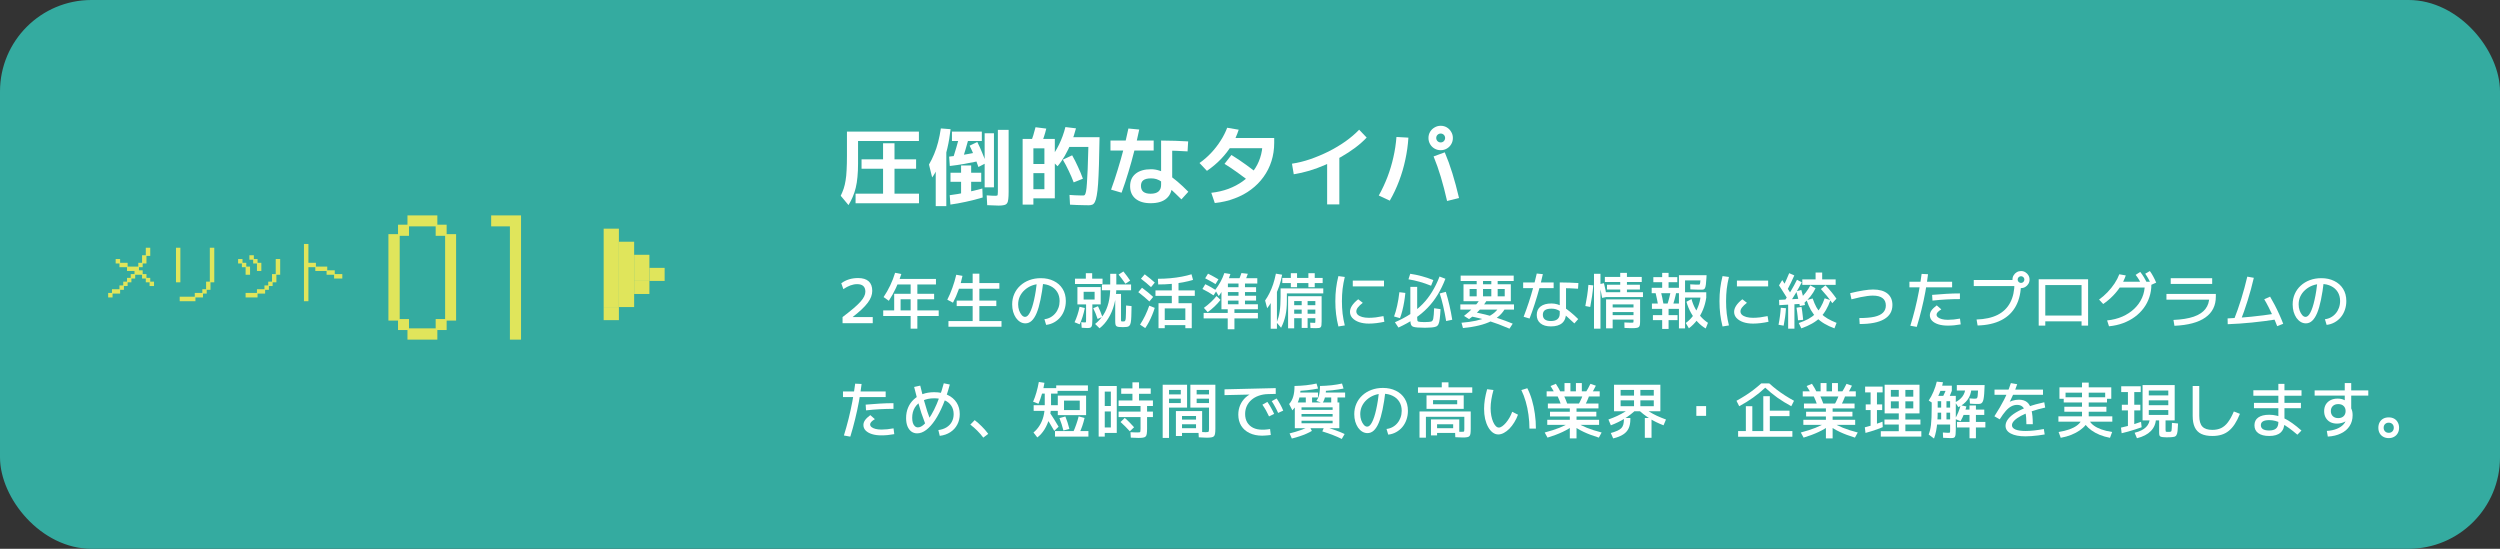 <svg width="820" height="180" viewBox="0 0 820 180" fill="none" xmlns="http://www.w3.org/2000/svg">
<rect x="0" y="0" width="820" height="180" fill="#333333" stroke="none"/>
<rect width="820" height="180" rx="30" fill="#34ABA0"/>
<g clip-path="url(#clip0_515_7771)">
<path d="M208 79.286H203V96.429H208V79.286Z" fill="#E0E55B"/>
<path d="M213 83.571H208V92.143H213V83.571Z" fill="#E0E55B"/>
<path d="M213 92.143H208V96.428H213V92.143Z" fill="#E0E55B"/>
<path d="M208 96.429H203V100.714H208V96.429Z" fill="#E0E55B"/>
<path d="M218 87.857H213V92.143H218V87.857Z" fill="#E0E55B"/>
<path d="M203 75H198V100.714H203V75Z" fill="#E0E55B"/>
<path d="M203 100.714H198V105H203V100.714Z" fill="#E0E55B"/>
</g>
<path d="M474.64 65.924C473.987 63.049 473.306 60.427 472.596 58.056C471.887 55.685 471.094 53.436 470.216 51.308L473.884 49.964C474.799 52.111 475.63 54.397 476.376 56.824C477.123 59.232 477.851 61.939 478.56 64.944L474.64 65.924ZM452.24 64.132C453.342 62.153 454.294 60.119 455.096 58.028C455.899 55.919 456.543 53.772 457.028 51.588C457.532 49.385 457.868 47.164 458.036 44.924L461.956 45.148C461.807 47.575 461.471 49.983 460.948 52.372C460.444 54.761 459.763 57.085 458.904 59.344C458.064 61.584 457.047 63.74 455.852 65.812L452.24 64.132ZM472.54 49.264C471.812 49.264 471.14 49.087 470.524 48.732C469.908 48.377 469.423 47.892 469.068 47.276C468.714 46.66 468.536 45.988 468.536 45.26C468.536 44.513 468.714 43.841 469.068 43.244C469.423 42.647 469.908 42.171 470.524 41.816C471.14 41.443 471.812 41.256 472.54 41.256C473.287 41.256 473.959 41.433 474.556 41.788C475.154 42.143 475.63 42.628 475.984 43.244C476.358 43.841 476.544 44.513 476.544 45.26C476.544 45.988 476.367 46.66 476.012 47.276C475.658 47.892 475.172 48.377 474.556 48.732C473.959 49.087 473.287 49.264 472.54 49.264ZM472.54 46.716C472.951 46.716 473.296 46.576 473.576 46.296C473.856 45.997 473.996 45.652 473.996 45.26C473.996 44.849 473.856 44.504 473.576 44.224C473.296 43.944 472.951 43.804 472.54 43.804C472.148 43.804 471.803 43.944 471.504 44.224C471.224 44.504 471.084 44.849 471.084 45.26C471.084 45.652 471.224 45.997 471.504 46.296C471.803 46.576 472.148 46.716 472.54 46.716Z" fill="white"/>
<path d="M423.764 53.688C425.686 53.408 427.665 52.923 429.7 52.232C431.753 51.523 433.778 50.673 435.776 49.684C437.773 48.676 439.63 47.565 441.348 46.352C443.065 45.12 444.549 43.851 445.8 42.544L448.264 45.12C447.2 46.259 445.958 47.36 444.54 48.424C443.121 49.488 441.581 50.496 439.92 51.448C438.277 52.381 436.569 53.24 434.796 54.024C433.041 54.789 431.277 55.443 429.504 55.984C427.73 56.507 426.013 56.899 424.352 57.16L423.764 53.688ZM435.3 67.044V51H439.304V67.044H435.3Z" fill="white"/>
<path d="M397.303 63.236C399.319 63.012 401.186 62.583 402.903 61.948C404.639 61.295 406.198 60.473 407.579 59.484C408.961 58.495 410.137 57.356 411.107 56.068C412.078 54.761 412.815 53.333 413.319 51.784C413.842 50.235 414.103 48.583 414.103 46.828L415.699 48.62H402.119V45.26H417.939V46.828C417.939 48.956 417.641 50.963 417.043 52.848C416.446 54.733 415.578 56.46 414.439 58.028C413.319 59.596 411.957 60.977 410.351 62.172C408.765 63.367 406.963 64.337 404.947 65.084C402.95 65.849 400.785 66.353 398.451 66.596L397.303 63.236ZM393.439 53.464C394.802 52.512 396.071 51.411 397.247 50.16C398.423 48.909 399.459 47.575 400.355 46.156C401.27 44.737 401.989 43.319 402.511 41.9L406.291 42.544C405.731 44.317 404.966 46.007 403.995 47.612C403.025 49.217 401.858 50.729 400.495 52.148C399.133 53.567 397.593 54.864 395.875 56.04L393.439 53.464ZM410.967 60.436C409.269 59.073 407.645 57.841 406.095 56.74C404.565 55.62 403.081 54.621 401.643 53.744L403.911 50.832C405.573 51.859 407.187 52.941 408.755 54.08C410.323 55.2 411.807 56.348 413.207 57.524L410.967 60.436Z" fill="white"/>
<path d="M377.396 66.652C375.287 66.652 373.635 66.157 372.44 65.168C371.264 64.179 370.676 62.816 370.676 61.08C370.676 59.325 371.274 57.963 372.468 56.992C373.682 56.003 375.38 55.508 377.564 55.508C378.46 55.508 379.366 55.657 380.28 55.956C381.195 56.236 382.138 56.675 383.108 57.272C384.098 57.869 385.134 58.635 386.216 59.568C387.318 60.501 388.503 61.612 389.772 62.9L387.504 65.392C386.011 63.917 384.76 62.723 383.752 61.808C382.763 60.893 381.914 60.203 381.204 59.736C380.514 59.251 379.888 58.924 379.328 58.756C378.787 58.588 378.199 58.504 377.564 58.504C376.407 58.504 375.558 58.709 375.016 59.12C374.494 59.512 374.232 60.128 374.232 60.968C374.232 61.827 374.494 62.471 375.016 62.9C375.558 63.329 376.351 63.544 377.396 63.544C378.535 63.544 379.394 63.301 379.972 62.816C380.551 62.312 380.84 61.593 380.84 60.66V46.1C382.502 46.1 384.051 46.128 385.488 46.184C386.926 46.221 388.335 46.287 389.716 46.38L389.52 49.656C388.307 49.563 387.019 49.497 385.656 49.46C384.312 49.404 382.894 49.376 381.4 49.376L384.48 46.996V60.296C384.48 62.387 383.883 63.964 382.688 65.028C381.512 66.111 379.748 66.652 377.396 66.652ZM364.432 62.2C365.235 59.997 365.963 57.813 366.616 55.648C367.288 53.483 367.914 51.289 368.492 49.068C369.071 46.828 369.612 44.523 370.116 42.152L373.672 42.488C373.168 44.896 372.618 47.267 372.02 49.6C371.442 51.915 370.807 54.201 370.116 56.46C369.444 58.719 368.698 60.968 367.876 63.208L364.432 62.2ZM364.236 49.376V46.1H378.404V49.376H364.236Z" fill="white"/>
<path d="M357.124 67.324C356.713 67.324 356.153 67.315 355.444 67.296C354.753 67.296 354.006 67.277 353.204 67.24C352.42 67.203 351.673 67.165 350.964 67.128L350.796 63.936C351.356 63.973 351.934 64.011 352.532 64.048C353.148 64.067 353.708 64.085 354.212 64.104C354.734 64.104 355.145 64.104 355.444 64.104C355.612 64.104 355.752 64.02 355.864 63.852C355.994 63.665 356.116 63.292 356.228 62.732C356.34 62.153 356.433 61.285 356.508 60.128C356.601 58.952 356.685 57.403 356.76 55.48C356.834 53.557 356.909 51.131 356.984 48.2H349.676V45.008H360.652C360.596 48.555 360.53 51.579 360.456 54.08C360.381 56.563 360.288 58.625 360.176 60.268C360.064 61.892 359.914 63.189 359.728 64.16C359.56 65.112 359.354 65.812 359.112 66.26C358.869 66.727 358.589 67.016 358.272 67.128C357.954 67.259 357.572 67.324 357.124 67.324ZM335.424 67.1V45.568H345.98V65.056H338.952V62.06H342.564V56.796H338.952V53.8H342.564V48.648H338.952V67.1H335.424ZM341.584 47.22L338.056 46.744C338.373 45.979 338.662 45.185 338.924 44.364C339.185 43.524 339.428 42.647 339.652 41.732L343.18 42.18C342.956 43.113 342.704 44 342.424 44.84C342.162 45.661 341.882 46.455 341.584 47.22ZM352.168 59.82C351.701 58.569 351.15 57.291 350.516 55.984C349.9 54.677 349.265 53.473 348.612 52.372L351.664 50.944C352.317 52.083 352.952 53.333 353.568 54.696C354.202 56.04 354.744 57.347 355.192 58.616L352.168 59.82ZM346.876 54.528L344.412 52.064C345.476 50.813 346.456 49.273 347.352 47.444C348.248 45.615 348.948 43.692 349.452 41.676L352.924 42.096C352.513 43.701 351.99 45.279 351.356 46.828C350.721 48.359 350.021 49.787 349.256 51.112C348.49 52.437 347.697 53.576 346.876 54.528Z" fill="white"/>
<path d="M327.555 67.436C327.256 67.436 326.762 67.417 326.071 67.38C325.399 67.361 324.643 67.333 323.803 67.296L323.635 64.076C324.344 64.113 324.932 64.151 325.399 64.188C325.866 64.207 326.22 64.216 326.463 64.216C326.743 64.216 326.939 64.197 327.051 64.16C327.163 64.104 327.228 63.992 327.247 63.824C327.284 63.637 327.303 63.329 327.303 62.9V42.6H330.831V62.844C330.831 63.889 330.794 64.711 330.719 65.308C330.663 65.924 330.523 66.381 330.299 66.68C330.094 66.979 329.767 67.175 329.319 67.268C328.89 67.38 328.302 67.436 327.555 67.436ZM306.919 67.604V49.488H310.391V67.604H306.919ZM311.735 67.1L311.511 64.02C313.191 63.815 314.927 63.525 316.719 63.152C318.511 62.779 320.34 62.34 322.207 61.836L322.319 64.776C320.452 65.336 318.632 65.803 316.859 66.176C315.086 66.568 313.378 66.876 311.735 67.1ZM315.235 64.216V59.624H311.763V56.656H315.235V54.276H318.539V56.656H321.843V59.624H318.539V64.216H315.235ZM305.743 58.196L304.707 53.968C305.36 52.848 305.93 51.691 306.415 50.496C306.919 49.301 307.348 48.013 307.703 46.632C308.058 45.251 308.356 43.748 308.599 42.124L311.791 42.376C311.548 44.579 311.203 46.632 310.755 48.536C310.326 50.421 309.803 52.092 309.187 53.548L309.019 51.252C308.87 51.812 308.664 52.409 308.403 53.044C308.16 53.679 307.89 54.313 307.591 54.948C307.292 55.583 306.984 56.189 306.667 56.768C306.35 57.328 306.042 57.804 305.743 58.196ZM311.539 54.444L311.315 51.364C312.92 51.196 314.479 51 315.991 50.776C317.522 50.533 318.959 50.263 320.303 49.964L320.555 52.932C319.174 53.231 317.727 53.511 316.215 53.772C314.722 54.033 313.163 54.257 311.539 54.444ZM315.655 52.4L312.715 51.532C313.07 50.449 313.396 49.376 313.695 48.312C314.012 47.229 314.32 46.119 314.619 44.98L317.643 45.68C317.326 46.875 316.999 48.023 316.663 49.124C316.346 50.207 316.01 51.299 315.655 52.4ZM320.919 54.78C320.508 53.567 320.06 52.372 319.575 51.196C319.09 50.02 318.576 48.881 318.035 47.78L320.555 46.576C321.115 47.677 321.628 48.807 322.095 49.964C322.58 51.103 323.028 52.269 323.439 53.464L320.919 54.78ZM322.963 61.444V43.72H326.015V61.444H322.963ZM312.239 46.24V43.16H322.039V46.24H312.239Z" fill="white"/>
<path d="M278.304 67.268L275.756 64.216C276.148 63.413 276.475 62.62 276.736 61.836C276.997 61.033 277.203 60.156 277.352 59.204C277.52 58.233 277.632 57.095 277.688 55.788C277.763 54.481 277.8 52.913 277.8 51.084V43.16H301.404V46.24H281.44V53.716C281.44 55.321 281.375 56.768 281.244 58.056C281.132 59.344 280.945 60.52 280.684 61.584C280.441 62.629 280.115 63.619 279.704 64.552C279.312 65.485 278.845 66.391 278.304 67.268ZM280.628 66.68V63.516H289.644V55.34H282.588V52.26H289.644V46.996H293.396V52.26H300.48V55.34H293.396V63.516H301.432V66.68H280.628Z" fill="white"/>
<path d="M783.5 143.7C782.82 143.7 782.22 143.553 781.7 143.26C781.193 142.98 780.8 142.587 780.52 142.08C780.24 141.573 780.1 140.98 780.1 140.3C780.1 139.62 780.24 139.027 780.52 138.52C780.8 138 781.193 137.6 781.7 137.32C782.22 137.04 782.82 136.9 783.5 136.9C784.18 136.9 784.773 137.04 785.28 137.32C785.786 137.6 786.18 138 786.46 138.52C786.753 139.027 786.9 139.62 786.9 140.3C786.9 140.98 786.753 141.573 786.46 142.08C786.18 142.587 785.786 142.98 785.28 143.26C784.773 143.553 784.18 143.7 783.5 143.7ZM783.5 141.96C784.006 141.96 784.406 141.807 784.7 141.5C785.006 141.193 785.16 140.793 785.16 140.3C785.16 139.793 785.006 139.393 784.7 139.1C784.406 138.793 784.006 138.64 783.5 138.64C783.006 138.64 782.606 138.793 782.3 139.1C781.993 139.393 781.84 139.793 781.84 140.3C781.84 140.793 781.993 141.193 782.3 141.5C782.606 141.807 783.006 141.96 783.5 141.96Z" fill="white"/>
<path d="M763.199 141.34C764.413 141.273 765.499 141.047 766.459 140.66C767.419 140.273 768.173 139.767 768.719 139.14C769.279 138.513 769.559 137.82 769.559 137.06V136.6L770.599 136.84C770.479 137.147 770.286 137.427 770.019 137.68C769.766 137.933 769.453 138.153 769.079 138.34C768.719 138.527 768.319 138.673 767.879 138.78C767.453 138.887 767.006 138.94 766.539 138.94C765.686 138.94 764.939 138.773 764.299 138.44C763.673 138.093 763.186 137.613 762.839 137C762.493 136.387 762.319 135.673 762.319 134.86C762.319 134.02 762.499 133.293 762.859 132.68C763.233 132.067 763.746 131.593 764.399 131.26C765.066 130.913 765.846 130.74 766.739 130.74C767.566 130.74 768.279 130.887 768.879 131.18C769.493 131.473 770.053 131.907 770.559 132.48L769.079 132.82V125.64H771.199V134.64L771.039 133.66C771.266 134.047 771.426 134.44 771.519 134.84C771.613 135.24 771.659 135.693 771.659 136.2C771.659 137.547 771.326 138.733 770.659 139.76C770.006 140.773 769.066 141.573 767.839 142.16C766.626 142.76 765.186 143.107 763.519 143.2L763.199 141.34ZM766.939 137.14C767.313 137.14 767.646 137.087 767.939 136.98C768.233 136.873 768.486 136.72 768.699 136.52C768.913 136.32 769.073 136.08 769.179 135.8C769.299 135.507 769.359 135.187 769.359 134.84C769.359 134.133 769.139 133.573 768.699 133.16C768.273 132.747 767.686 132.54 766.939 132.54C766.206 132.54 765.619 132.747 765.179 133.16C764.739 133.573 764.519 134.133 764.519 134.84C764.519 135.533 764.739 136.093 765.179 136.52C765.619 136.933 766.206 137.14 766.939 137.14ZM759.199 129.76V128.06H776.799V129.76H759.199Z" fill="white"/>
<path d="M744.3 143C742.753 143 741.56 142.693 740.72 142.08C739.88 141.48 739.46 140.62 739.46 139.5C739.46 138.38 739.873 137.527 740.7 136.94C741.54 136.34 742.74 136.04 744.3 136.04C745.153 136.04 745.986 136.14 746.8 136.34C747.613 136.527 748.44 136.827 749.28 137.24C750.12 137.64 751 138.173 751.92 138.84C752.84 139.493 753.826 140.287 754.88 141.22L753.54 142.58C752.526 141.713 751.6 140.98 750.76 140.38C749.92 139.767 749.133 139.273 748.4 138.9C747.68 138.513 746.986 138.233 746.32 138.06C745.653 137.887 744.98 137.8 744.3 137.8C742.473 137.8 741.56 138.353 741.56 139.46C741.56 140.02 741.786 140.453 742.24 140.76C742.706 141.053 743.38 141.2 744.26 141.2C745.3 141.2 746.066 140.98 746.56 140.54C747.053 140.1 747.3 139.42 747.3 138.5V125.9H749.3V138.5C749.3 139.993 748.88 141.12 748.04 141.88C747.213 142.627 745.966 143 744.3 143ZM739.3 133.9V132.14H754.7V133.9H739.3ZM739.1 129.8V128H754.9V129.8H739.1Z" fill="white"/>
<path d="M725.639 143C724.159 143 722.939 142.767 721.979 142.3C721.033 141.833 720.333 141.113 719.879 140.14C719.426 139.167 719.199 137.92 719.199 136.4V126.6H721.359V136.4C721.359 138.013 721.699 139.187 722.379 139.92C723.059 140.64 724.146 141 725.639 141C726.733 141 727.693 140.807 728.519 140.42C729.346 140.02 730.093 139.38 730.759 138.5C731.439 137.607 732.086 136.427 732.699 134.96L734.699 135.74C734.166 137.06 733.599 138.18 732.999 139.1C732.399 140.02 731.739 140.767 731.019 141.34C730.313 141.913 729.513 142.333 728.619 142.6C727.739 142.867 726.746 143 725.639 143Z" fill="white"/>
<path d="M710.94 143.44C710.806 143.44 710.666 143.44 710.52 143.44C710.373 143.44 710.233 143.433 710.1 143.42C709.553 143.407 709.14 143.36 708.86 143.28C708.593 143.213 708.413 143.073 708.32 142.86C708.24 142.66 708.2 142.36 708.2 141.96V137.9H704.8V136.1H711.2V134.5H704.8V132.9H711.2V131.3H704.8V129.7H711.2V128.1H704.8V137.9H702.76V126.3H713.3V137.9H710.3V140.96C710.3 141.253 710.32 141.44 710.36 141.52C710.413 141.587 710.52 141.627 710.68 141.64C710.76 141.653 710.84 141.66 710.92 141.66C711.013 141.647 711.093 141.64 711.16 141.64C711.253 141.64 711.346 141.647 711.44 141.66C711.533 141.66 711.62 141.653 711.7 141.64C711.86 141.627 711.98 141.6 712.06 141.56C712.153 141.52 712.22 141.413 712.26 141.24C712.3 141.067 712.326 140.78 712.34 140.38C712.366 139.98 712.386 139.42 712.4 138.7L714.4 138.9C714.36 139.953 714.306 140.78 714.24 141.38C714.173 141.98 714.053 142.42 713.88 142.7C713.72 142.993 713.473 143.18 713.14 143.26C712.82 143.34 712.38 143.393 711.82 143.42C711.686 143.42 711.54 143.42 711.38 143.42C711.233 143.433 711.086 143.44 710.94 143.44ZM695.9 142.1L695.68 140.26C696.386 140.1 697.106 139.927 697.84 139.74C698.573 139.54 699.313 139.327 700.06 139.1C700.806 138.86 701.54 138.613 702.26 138.36L702.46 140.14C701.753 140.393 701.02 140.64 700.26 140.88C699.513 141.12 698.766 141.347 698.02 141.56C697.286 141.76 696.58 141.94 695.9 142.1ZM700.92 143.74L700.16 141.94C701.84 141.527 703.086 140.913 703.9 140.1C704.726 139.273 705.14 138.253 705.14 137.04L707.16 137.3C707.106 138.927 706.546 140.287 705.48 141.38C704.426 142.46 702.906 143.247 700.92 143.74ZM697.96 140V134.6H695.96V132.76H697.96V128.6H695.76V126.7H702.16V128.6H700.04V132.76H702.04V134.6H700.04V140H697.96Z" fill="white"/>
<path d="M682.9 137.12C682.9 137.053 682.9 136.993 682.9 136.94C682.9 136.873 682.9 136.813 682.9 136.76V135.04H677.1V133.4H682.9V132H676.9V130.3H682.9V128.48H685.1V130.3H691.1V132H685.1V133.4H690.9V135.04H685.1V136.76C685.1 136.813 685.1 136.873 685.1 136.94C685.1 136.993 685.1 137.053 685.1 137.12H682.9ZM675.92 143.6L675.22 141.7C676.58 141.473 677.753 141.187 678.74 140.84C679.74 140.48 680.553 140.067 681.18 139.6C681.82 139.133 682.28 138.64 682.56 138.12H685.42C685.7 138.64 686.16 139.133 686.8 139.6C687.44 140.067 688.253 140.48 689.24 140.84C690.24 141.2 691.42 141.487 692.78 141.7L692.08 143.6C690.853 143.373 689.72 143.047 688.68 142.62C687.653 142.193 686.753 141.7 685.98 141.14C685.207 140.58 684.58 139.993 684.1 139.38C683.62 139.993 682.98 140.58 682.18 141.14C681.393 141.7 680.467 142.193 679.4 142.62C678.347 143.047 677.187 143.373 675.92 143.6ZM675.16 138.3V136.56H692.84V138.3H675.16ZM675.5 130.8V127.04H682.9V125.5H685.1V127.04H692.5V130.8H690.5V128.8H677.5V130.8H675.5Z" fill="white"/>
<path d="M664.66 139.14C664.66 137.58 664.56 136.34 664.36 135.42C664.173 134.487 663.853 133.82 663.4 133.42C662.96 133.007 662.36 132.8 661.6 132.8C660.947 132.8 660.32 132.96 659.72 133.28C659.12 133.587 658.513 134.087 657.9 134.78C657.287 135.473 656.62 136.393 655.9 137.54L654.16 136.54C654.827 135.513 655.413 134.56 655.92 133.68C656.44 132.8 656.913 131.94 657.34 131.1C657.767 130.26 658.16 129.4 658.52 128.52C658.88 127.64 659.227 126.687 659.56 125.66L661.64 126.02C661.214 127.273 660.76 128.433 660.28 129.5C659.813 130.567 659.287 131.633 658.7 132.7L658.12 132.36C658.733 131.947 659.387 131.633 660.08 131.42C660.773 131.207 661.48 131.1 662.2 131.1C663.307 131.1 664.194 131.367 664.86 131.9C665.527 132.433 666.007 133.293 666.3 134.48C666.607 135.653 666.76 137.207 666.76 139.14H664.66ZM664.36 143.12C662.307 143.12 660.7 142.813 659.54 142.2C658.393 141.6 657.82 140.753 657.82 139.66C657.82 138.9 658.113 138.147 658.7 137.4C659.287 136.653 660.133 135.947 661.24 135.28C662.36 134.6 663.7 133.98 665.26 133.42C666.82 132.847 668.573 132.353 670.52 131.94L670.82 133.68C669.18 134.04 667.694 134.453 666.36 134.92C665.027 135.373 663.88 135.86 662.92 136.38C661.96 136.887 661.22 137.407 660.7 137.94C660.18 138.46 659.92 138.973 659.92 139.48C659.92 140.08 660.307 140.547 661.08 140.88C661.853 141.2 662.953 141.36 664.38 141.36C665.207 141.36 666.127 141.307 667.14 141.2C668.167 141.093 669.247 140.933 670.38 140.72L670.66 142.5C669.993 142.62 669.287 142.727 668.54 142.82C667.793 142.913 667.06 142.987 666.34 143.04C665.62 143.093 664.96 143.12 664.36 143.12ZM654.2 129.5V127.8H670.1V129.5H654.2Z" fill="white"/>
<path d="M634.36 143.84L632.6 142.52C632.773 142.08 632.92 141.613 633.04 141.12C633.173 140.613 633.28 140.027 633.36 139.36C633.44 138.68 633.5 137.86 633.54 136.9C633.58 135.94 633.6 134.773 633.6 133.4V129.84H641.5V140.8C641.5 141.467 641.48 141.993 641.44 142.38C641.4 142.78 641.326 143.073 641.22 143.26C641.113 143.447 640.946 143.567 640.72 143.62C640.506 143.673 640.22 143.7 639.86 143.7C639.62 143.7 639.293 143.687 638.88 143.66C638.48 143.647 637.966 143.627 637.34 143.6L637.26 141.86C637.726 141.887 638.106 141.913 638.4 141.94C638.706 141.953 638.926 141.96 639.06 141.96C639.26 141.96 639.4 141.947 639.48 141.92C639.56 141.88 639.606 141.787 639.62 141.64C639.633 141.493 639.64 141.247 639.64 140.9V139.24H634.3V137.56H636.7V131.6H638.44V137.56H639.64V135.36H634.36V133.7H639.64V131.6H635.56V134.3C635.573 135.82 635.533 137.16 635.44 138.32C635.36 139.467 635.226 140.487 635.04 141.38C634.866 142.273 634.64 143.093 634.36 143.84ZM634.22 132.42L632.62 131.38C633.206 130.513 633.726 129.54 634.18 128.46C634.646 127.38 635.006 126.287 635.26 125.18L637.3 125.38C637.14 126.18 636.906 127.007 636.6 127.86C636.293 128.7 635.933 129.513 635.52 130.3C635.12 131.087 634.686 131.793 634.22 132.42ZM643.06 138.16L641.26 137.4C641.66 136.693 642.013 135.967 642.32 135.22C642.626 134.46 642.886 133.693 643.1 132.92L644.98 133.32C644.766 134.16 644.5 134.993 644.18 135.82C643.86 136.633 643.486 137.413 643.06 138.16ZM646 143.76V140.2H641.9V138.4H646V136.1H643.1V134.36H646V133H648.1V134.36H650.84V136.1H648.1V138.4H651.2V140.2H648.1V143.76H646ZM638.68 131.5L636.92 130.76C637.093 130.453 637.266 130.12 637.44 129.76C637.613 129.4 637.78 129.04 637.94 128.68C638.1 128.32 638.24 127.987 638.36 127.68L640.2 128.2C640.026 128.693 639.806 129.233 639.54 129.82C639.273 130.407 638.986 130.967 638.68 131.5ZM635.24 128.2V126.5H640.2V128.2H635.24ZM642.34 133.54L641.3 131.96C642.34 131.44 643.146 130.787 643.72 130C644.293 129.2 644.606 128.28 644.66 127.24L646.62 127.56C646.513 128.92 646.086 130.113 645.34 131.14C644.593 132.153 643.593 132.953 642.34 133.54ZM648.76 132.5C648.64 132.5 648.433 132.5 648.14 132.5C647.846 132.487 647.52 132.473 647.16 132.46C646.8 132.433 646.46 132.413 646.14 132.4L646 130.66C646.24 130.673 646.48 130.693 646.72 130.72C646.96 130.733 647.18 130.747 647.38 130.76C647.58 130.76 647.733 130.76 647.84 130.76C648.026 130.76 648.173 130.74 648.28 130.7C648.4 130.647 648.493 130.54 648.56 130.38C648.626 130.207 648.673 129.94 648.7 129.58C648.74 129.22 648.773 128.727 648.8 128.1H641.84V126.3H650.96C650.92 127.42 650.873 128.36 650.82 129.12C650.766 129.867 650.693 130.467 650.6 130.92C650.506 131.373 650.38 131.713 650.22 131.94C650.073 132.167 649.88 132.32 649.64 132.4C649.4 132.467 649.106 132.5 648.76 132.5Z" fill="white"/>
<path d="M616.9 143.2V141.44H622.8V139.24H618.1V137.6H622.8V131.64H620.2V130.1H622.8V127.9H624.96V130.1H627.56V127.9H620.2V135.6H618.16V126.2H629.6V135.6H620.2V133.96H627.56V131.64H624.96V137.6H629.9V139.24H624.96V141.44H630.2V143.2H616.9ZM611.88 142L611.66 140.16C612.273 140 612.907 139.827 613.56 139.64C614.213 139.453 614.867 139.247 615.52 139.02C616.187 138.793 616.833 138.553 617.46 138.3L617.54 140.1C616.927 140.353 616.294 140.6 615.64 140.84C614.987 141.067 614.34 141.28 613.7 141.48C613.073 141.667 612.467 141.84 611.88 142ZM613.56 140V134.5H611.96V132.64H613.56V128.7H611.76V126.8H617.5V128.7H615.64V132.64H617.36V134.5H615.64V140H613.56Z" fill="white"/>
<path d="M598.9 143.8V139.36H591.5V137.7H598.9V136.6H592.4V135.04H598.9V133.96H591.7V132.36H608.3V133.96H601.1V135.04H607.6V136.6H601.1V137.7H608.5V139.36H601.1V143.8H598.9ZM591.58 143.54L590.66 141.86C592.527 141.367 594.133 140.853 595.48 140.32C596.84 139.773 597.96 139.207 598.84 138.62L600.06 139.56C599.113 140.307 597.933 141.013 596.52 141.68C595.107 142.347 593.46 142.967 591.58 143.54ZM608.42 143.54C606.54 142.967 604.893 142.347 603.48 141.68C602.067 141.013 600.887 140.307 599.94 139.56L601.16 138.62C602.04 139.207 603.153 139.773 604.5 140.32C605.86 140.867 607.473 141.38 609.34 141.86L608.42 143.54ZM596.26 133.38C596.033 132.7 595.78 132.02 595.5 131.34C595.22 130.66 594.927 129.993 594.62 129.34L596.68 129.1C596.987 129.753 597.28 130.427 597.56 131.12C597.853 131.8 598.113 132.48 598.34 133.16L596.26 133.38ZM594.32 129.7C594.053 129.153 593.773 128.62 593.48 128.1C593.187 127.58 592.887 127.087 592.58 126.62L594.32 125.88C594.627 126.347 594.933 126.847 595.24 127.38C595.547 127.913 595.827 128.453 596.08 129L594.32 129.7ZM603.54 133.46L601.46 133.14C601.727 132.7 601.967 132.273 602.18 131.86C602.407 131.447 602.607 131.02 602.78 130.58C602.967 130.127 603.14 129.64 603.3 129.12L605.4 129.34C605.173 130.06 604.9 130.773 604.58 131.48C604.273 132.173 603.927 132.833 603.54 133.46ZM591.3 130.04V128.36H597.16V125.64H599.1V128.36H600.9V125.64H602.84V128.36H608.7V130.04H591.3ZM605.68 129.6L603.92 129C604.253 128.493 604.567 127.973 604.86 127.44C605.167 126.907 605.433 126.393 605.66 125.9L607.44 126.5C607.2 126.993 606.934 127.507 606.64 128.04C606.347 128.573 606.027 129.093 605.68 129.6Z" fill="white"/>
<path d="M570.101 143.24V141.4H572.641V133.24H574.761V141.4H578.361V129.96H580.501V134.7H586.961V136.5H580.501V141.4H587.901V143.24H570.101ZM570.461 133.24L569.561 131.46C570.601 130.887 571.581 130.307 572.501 129.72C573.421 129.133 574.307 128.513 575.161 127.86C576.014 127.207 576.854 126.507 577.681 125.76H580.321C581.147 126.507 581.987 127.207 582.841 127.86C583.694 128.513 584.581 129.133 585.501 129.72C586.421 130.307 587.401 130.887 588.441 131.46L587.541 133.24C585.954 132.387 584.447 131.46 583.021 130.46C581.607 129.447 580.267 128.347 579.001 127.16C577.734 128.347 576.387 129.447 574.961 130.46C573.547 131.46 572.047 132.387 570.461 133.24Z" fill="white"/>
<path d="M556.4 136.4V133.2H559.6V136.4H556.4Z" fill="white"/>
<path d="M529.401 134.9V126.2H544.601V134.9H531.561V133.24H535.961V127.9H538.041V133.24H542.441V131.3H531.561V129.76H542.441V127.9H531.561V134.9H529.401ZM529.121 143.8L528.341 142.02C529.221 141.78 529.941 141.533 530.501 141.28C531.074 141.027 531.514 140.733 531.821 140.4C532.127 140.067 532.341 139.667 532.461 139.2C532.581 138.733 532.641 138.167 532.641 137.5V137.1H534.761V137.5C534.761 138.673 534.574 139.667 534.201 140.48C533.827 141.293 533.227 141.967 532.401 142.5C531.587 143.033 530.494 143.467 529.121 143.8ZM528.361 139.5L527.561 137.6C528.627 137.213 529.607 136.813 530.501 136.4C531.407 135.973 532.261 135.513 533.061 135.02C533.861 134.527 534.621 133.993 535.341 133.42L536.681 134.34C535.547 135.433 534.287 136.413 532.901 137.28C531.527 138.133 530.014 138.873 528.361 139.5ZM539.501 143.6V137.1H541.701V143.6H539.501ZM545.641 139.5C543.987 138.873 542.474 138.133 541.101 137.28C539.727 136.413 538.467 135.433 537.321 134.34L538.661 133.42C539.394 133.993 540.154 134.527 540.941 135.02C541.741 135.513 542.594 135.973 543.501 136.4C544.407 136.813 545.387 137.213 546.441 137.6L545.641 139.5Z" fill="white"/>
<path d="M514.9 143.8V139.36H507.5V137.7H514.9V136.6H508.4V135.04H514.9V133.96H507.7V132.36H524.3V133.96H517.1V135.04H523.6V136.6H517.1V137.7H524.5V139.36H517.1V143.8H514.9ZM507.58 143.54L506.66 141.86C508.527 141.367 510.133 140.853 511.48 140.32C512.84 139.773 513.96 139.207 514.84 138.62L516.06 139.56C515.113 140.307 513.933 141.013 512.52 141.68C511.107 142.347 509.46 142.967 507.58 143.54ZM524.42 143.54C522.54 142.967 520.893 142.347 519.48 141.68C518.067 141.013 516.887 140.307 515.94 139.56L517.16 138.62C518.04 139.207 519.153 139.773 520.5 140.32C521.86 140.867 523.473 141.38 525.34 141.86L524.42 143.54ZM512.26 133.38C512.033 132.7 511.78 132.02 511.5 131.34C511.22 130.66 510.927 129.993 510.62 129.34L512.68 129.1C512.987 129.753 513.28 130.427 513.56 131.12C513.853 131.8 514.113 132.48 514.34 133.16L512.26 133.38ZM510.32 129.7C510.053 129.153 509.773 128.62 509.48 128.1C509.187 127.58 508.887 127.087 508.58 126.62L510.32 125.88C510.627 126.347 510.933 126.847 511.24 127.38C511.547 127.913 511.827 128.453 512.08 129L510.32 129.7ZM519.54 133.46L517.46 133.14C517.727 132.7 517.967 132.273 518.18 131.86C518.407 131.447 518.607 131.02 518.78 130.58C518.967 130.127 519.14 129.64 519.3 129.12L521.4 129.34C521.173 130.06 520.9 130.773 520.58 131.48C520.273 132.173 519.927 132.833 519.54 133.46ZM507.3 130.04V128.36H513.16V125.64H515.1V128.36H516.9V125.64H518.84V128.36H524.7V130.04H507.3ZM521.68 129.6L519.92 129C520.253 128.493 520.567 127.973 520.86 127.44C521.167 126.907 521.433 126.393 521.66 125.9L523.44 126.5C523.2 126.993 522.933 127.507 522.64 128.04C522.347 128.573 522.027 129.093 521.68 129.6Z" fill="white"/>
<path d="M491.439 142.5C490.786 142.5 490.173 142.287 489.599 141.86C489.039 141.433 488.546 140.84 488.119 140.08C487.693 139.32 487.359 138.433 487.119 137.42C486.893 136.393 486.779 135.287 486.779 134.1C486.779 133.153 486.859 132.14 487.019 131.06C487.193 129.967 487.446 128.833 487.779 127.66L489.859 127.92C489.553 129 489.319 130.047 489.159 131.06C488.999 132.06 488.919 133 488.919 133.88C488.919 134.747 488.993 135.567 489.139 136.34C489.286 137.1 489.486 137.773 489.739 138.36C489.993 138.947 490.279 139.407 490.599 139.74C490.919 140.073 491.259 140.24 491.619 140.24C491.953 140.24 492.319 140.1 492.719 139.82C493.119 139.54 493.526 139.16 493.939 138.68C494.353 138.187 494.739 137.633 495.099 137.02C495.459 136.393 495.759 135.74 495.999 135.06L497.899 136.02C497.579 136.913 497.173 137.753 496.679 138.54C496.199 139.327 495.666 140.02 495.079 140.62C494.493 141.207 493.886 141.667 493.259 142C492.633 142.333 492.026 142.5 491.439 142.5ZM501.659 140.58C501.659 139.047 501.553 137.533 501.339 136.04C501.139 134.533 500.839 133.093 500.439 131.72C500.039 130.333 499.559 129.073 498.999 127.94L500.959 127.34C501.573 128.527 502.086 129.833 502.499 131.26C502.913 132.673 503.226 134.167 503.439 135.74C503.666 137.313 503.779 138.927 503.779 140.58H501.659Z" fill="white"/>
<path d="M465.6 143.56V134.96H482.4V140.6C482.4 141.253 482.373 141.773 482.32 142.16C482.266 142.56 482.153 142.853 481.98 143.04C481.806 143.227 481.546 143.347 481.2 143.4C480.866 143.467 480.413 143.5 479.84 143.5C479.613 143.5 479.286 143.487 478.86 143.46C478.446 143.447 477.94 143.427 477.34 143.4L477.26 141.56C477.926 141.6 478.406 141.627 478.7 141.64C478.993 141.64 479.213 141.64 479.36 141.64C479.68 141.64 479.9 141.627 480.02 141.6C480.153 141.573 480.233 141.493 480.26 141.36C480.286 141.227 480.3 141.007 480.3 140.7V136.7H467.7V143.56H465.6ZM469.36 142.8V137.56H478.64V142H471.36V140.44H476.64V139.16H471.36V142.8H469.36ZM467.9 134.1V129.7H480.1V134.1H470.04V132.6H477.96V131.24H470.04V134.1H467.9ZM465.1 128.84V127.04H472.9V125.4H475.1V127.04H482.9V128.84H465.1Z" fill="white"/>
<path d="M454.779 140.7C455.499 140.62 456.159 140.413 456.759 140.08C457.373 139.747 457.899 139.313 458.339 138.78C458.793 138.247 459.139 137.64 459.379 136.96C459.633 136.267 459.759 135.527 459.759 134.74C459.759 133.607 459.499 132.62 458.979 131.78C458.459 130.94 457.733 130.293 456.799 129.84C455.879 129.373 454.806 129.14 453.579 129.14C452.539 129.14 451.573 129.313 450.679 129.66C449.786 130.007 448.999 130.487 448.319 131.1C447.639 131.7 447.106 132.407 446.719 133.22C446.346 134.033 446.159 134.907 446.159 135.84C446.159 136.533 446.266 137.193 446.479 137.82C446.706 138.447 446.993 138.96 447.339 139.36C447.686 139.747 448.053 139.94 448.439 139.94C448.999 139.94 449.526 139.46 450.019 138.5C450.526 137.54 450.979 136.16 451.379 134.36C451.793 132.547 452.133 130.373 452.399 127.84L454.459 128.06C454.179 130.487 453.853 132.58 453.479 134.34C453.119 136.1 452.699 137.553 452.219 138.7C451.739 139.833 451.193 140.68 450.579 141.24C449.979 141.787 449.299 142.06 448.539 142.06C447.926 142.06 447.353 141.9 446.819 141.58C446.299 141.26 445.839 140.82 445.439 140.26C445.053 139.687 444.746 139.027 444.519 138.28C444.306 137.52 444.199 136.707 444.199 135.84C444.199 134.6 444.433 133.453 444.899 132.4C445.366 131.347 446.019 130.44 446.859 129.68C447.699 128.907 448.693 128.307 449.839 127.88C450.986 127.453 452.239 127.24 453.599 127.24C455.199 127.24 456.613 127.547 457.839 128.16C459.079 128.76 460.046 129.62 460.739 130.74C461.446 131.86 461.799 133.193 461.799 134.74C461.799 135.78 461.639 136.753 461.319 137.66C461.013 138.553 460.573 139.347 459.999 140.04C459.426 140.733 458.739 141.3 457.939 141.74C457.153 142.18 456.286 142.453 455.339 142.56L454.779 140.7Z" fill="white"/>
<path d="M424.7 140.44V132H439.3V140.44H426.9V138.84H437.1V138H426.9V136.64H437.1V135.8H426.9V134.44H437.1V133.6H426.9V140.44H424.7ZM423.72 143.84L422.98 142.16C424.3 141.84 425.533 141.473 426.68 141.06C427.827 140.647 428.767 140.233 429.5 139.82L430.3 141.34C429.82 141.633 429.233 141.933 428.54 142.24C427.86 142.547 427.107 142.833 426.28 143.1C425.453 143.38 424.6 143.627 423.72 143.84ZM423.9 134.6L422.84 132.52C423.467 131.813 423.913 130.993 424.18 130.06C424.46 129.127 424.6 127.973 424.6 126.6H426.6C426.6 127.867 426.5 128.987 426.3 129.96C426.113 130.92 425.82 131.773 425.42 132.52C425.033 133.267 424.527 133.96 423.9 134.6ZM440.1 143.98C439.273 143.553 438.307 143.127 437.2 142.7C436.107 142.273 434.947 141.873 433.72 141.5L434.38 139.96C435.66 140.32 436.873 140.707 438.02 141.12C439.167 141.52 440.173 141.933 441.04 142.36L440.1 143.98ZM428.3 132.04V130.36H425.36V128.76H432.3V130.36H430.36V132.04H428.3ZM424.6 128.26V126.6C425.92 126.573 427.193 126.493 428.42 126.36C429.66 126.213 430.793 126.027 431.82 125.8L432.32 127.44C431.227 127.667 430.02 127.853 428.7 128C427.393 128.147 426.027 128.233 424.6 128.26ZM433.76 132.2L431.78 131.48C432.047 131.12 432.267 130.72 432.44 130.28C432.613 129.827 432.74 129.307 432.82 128.72C432.913 128.12 432.96 127.413 432.96 126.6H434.96C434.96 128.08 434.853 129.253 434.64 130.12C434.44 130.987 434.147 131.68 433.76 132.2ZM436.64 132.04V130.36H433.7V128.76H441.2V130.36H438.7V132.04H436.64ZM432.96 128.26V126.6C434.28 126.573 435.553 126.493 436.78 126.36C438.02 126.213 439.153 126.027 440.18 125.8L440.68 127.44C439.587 127.667 438.38 127.853 437.06 128C435.753 128.147 434.387 128.233 432.96 128.26Z" fill="white"/>
<path d="M414.001 142.9C412.414 142.9 411.027 142.613 409.841 142.04C408.667 141.48 407.761 140.687 407.121 139.66C406.481 138.62 406.161 137.4 406.161 136C406.161 134.88 406.367 133.84 406.781 132.88C407.194 131.92 407.781 131.087 408.541 130.38C409.314 129.673 410.227 129.133 411.281 128.76L411.441 129.38L401.641 129.6V127.7L418.441 127.3V129.2L415.921 129.26C414.801 129.287 413.781 129.467 412.861 129.8C411.941 130.12 411.147 130.573 410.481 131.16C409.814 131.733 409.301 132.413 408.941 133.2C408.581 133.987 408.401 134.853 408.401 135.8C408.401 136.853 408.627 137.767 409.081 138.54C409.534 139.3 410.181 139.893 411.021 140.32C411.861 140.733 412.861 140.94 414.021 140.94C414.261 140.94 414.534 140.933 414.841 140.92C415.147 140.893 415.454 140.867 415.761 140.84C416.081 140.8 416.354 140.76 416.581 140.72L416.821 142.68C416.554 142.72 416.254 142.753 415.921 142.78C415.587 142.82 415.254 142.847 414.921 142.86C414.587 142.887 414.281 142.9 414.001 142.9ZM416.241 136.58C415.934 135.9 415.607 135.253 415.261 134.64C414.914 134.027 414.514 133.393 414.061 132.74L415.701 131.82C416.154 132.473 416.554 133.12 416.901 133.76C417.261 134.387 417.601 135.053 417.921 135.76L416.241 136.58ZM419.221 135.44C418.927 134.747 418.607 134.093 418.261 133.48C417.927 132.853 417.547 132.213 417.121 131.56L418.741 130.7C419.181 131.353 419.574 132 419.921 132.64C420.281 133.28 420.607 133.96 420.901 134.68L419.221 135.44Z" fill="white"/>
<path d="M395.799 143.56C395.573 143.56 395.246 143.547 394.819 143.52C394.406 143.493 393.866 143.467 393.199 143.44L393.099 141.64C393.713 141.667 394.213 141.693 394.599 141.72C394.986 141.747 395.266 141.76 395.439 141.76C395.799 141.76 396.053 141.74 396.199 141.7C396.359 141.66 396.459 141.567 396.499 141.42C396.539 141.273 396.559 141.033 396.559 140.7V127.9H392.499V129.36H396.559V130.76H392.499V132.2H396.559V133.7H390.439V126.2H398.639V140.64C398.639 141.293 398.606 141.813 398.539 142.2C398.486 142.6 398.366 142.893 398.179 143.08C397.993 143.28 397.706 143.407 397.319 143.46C396.946 143.527 396.439 143.56 395.799 143.56ZM381.359 143.64V126.2H389.359V133.7H383.439V132.2H387.299V130.76H383.439V129.36H387.299V127.9H383.439V143.64H381.359ZM385.699 143V134.84H394.299V142H387.699V140.44H392.299V139.16H387.699V137.64H392.299V136.44H387.699V143H385.699Z" fill="white"/>
<path d="M373.399 143.64C373.186 143.64 372.859 143.627 372.419 143.6C371.993 143.587 371.486 143.567 370.899 143.54L370.799 141.76C371.319 141.787 371.779 141.807 372.179 141.82C372.579 141.833 372.866 141.84 373.039 141.84C373.386 141.84 373.633 141.827 373.779 141.8C373.926 141.76 374.013 141.66 374.039 141.5C374.079 141.34 374.099 141.073 374.099 140.7V136.8H366.899V135H374.099V133.16H366.899V131.36H371.439V129.16H367.759V127.4H371.439V125.4H373.599V127.4H377.439V129.16H373.599V131.36H378.159V133.16H376.239V135H378.159V136.8H376.239V140.64C376.239 141.333 376.206 141.88 376.139 142.28C376.086 142.68 375.966 142.973 375.779 143.16C375.593 143.36 375.306 143.487 374.919 143.54C374.546 143.607 374.039 143.64 373.399 143.64ZM360.359 143.2V126.6H366.299V142H362.359V140.2H364.359V134.96H362.359V133.16H364.359V128.44H362.359V143.2H360.359ZM370.579 141.46C370.126 140.953 369.633 140.433 369.099 139.9C368.579 139.367 368.059 138.873 367.539 138.42L368.919 137.08C369.453 137.533 369.979 138.027 370.499 138.56C371.033 139.093 371.526 139.62 371.979 140.14L370.579 141.46Z" fill="white"/>
<path d="M340.239 143.48L338.979 141.86C339.753 141.233 340.413 140.48 340.959 139.6C341.519 138.72 341.946 137.727 342.239 136.62C342.533 135.5 342.679 134.293 342.679 133V129.1H341.079V127.3H346.879V129.1H344.739V133C344.739 134.453 344.546 135.86 344.159 137.22C343.786 138.567 343.259 139.787 342.579 140.88C341.899 141.96 341.119 142.827 340.239 143.48ZM345.799 141.34C345.319 140.487 344.813 139.627 344.279 138.76C343.746 137.88 343.186 136.98 342.599 136.06L344.079 134.94C344.679 135.833 345.239 136.7 345.759 137.54C346.279 138.38 346.766 139.187 347.219 139.96L345.799 141.34ZM346.039 143.2V141.4H356.999V143.2H346.039ZM339.039 134.76V132.9H347.079V134.76H339.039ZM348.799 141.2C348.626 140.493 348.426 139.793 348.199 139.1C347.986 138.407 347.753 137.753 347.499 137.14L349.439 136.6C349.693 137.213 349.933 137.873 350.159 138.58C350.386 139.287 350.586 139.993 350.759 140.7L348.799 141.2ZM340.619 132.44L338.859 131.76C339.259 130.853 339.619 129.847 339.939 128.74C340.259 127.62 340.526 126.467 340.739 125.28L342.579 125.56C342.379 126.813 342.106 128.027 341.759 129.2C341.426 130.373 341.046 131.453 340.619 132.44ZM353.939 142.26L352.059 141.6C352.406 140.853 352.726 140.047 353.019 139.18C353.326 138.313 353.586 137.447 353.799 136.58L355.739 137.08C355.539 137.973 355.286 138.867 354.979 139.76C354.673 140.653 354.326 141.487 353.939 142.26ZM346.959 136.16V129.76H356.239V136.16H348.999V134.5H354.159V131.4H348.999V136.16H346.959ZM346.439 128.2V126.4H356.839V128.2H346.439Z" fill="white"/>
<path d="M322.52 143.54C321.906 142.727 321.246 141.967 320.54 141.26C319.846 140.553 319.086 139.893 318.26 139.28L319.7 137.8C320.526 138.44 321.313 139.14 322.06 139.9C322.806 140.647 323.5 141.447 324.14 142.3L322.52 143.54Z" fill="white"/>
<path d="M307.779 141.06C308.806 140.927 309.693 140.633 310.439 140.18C311.199 139.713 311.779 139.113 312.179 138.38C312.593 137.633 312.799 136.787 312.799 135.84C312.799 134.773 312.539 133.853 312.019 133.08C311.499 132.293 310.759 131.693 309.799 131.28C308.839 130.853 307.706 130.64 306.399 130.64C304.946 130.64 303.679 130.907 302.599 131.44C301.519 131.96 300.679 132.7 300.079 133.66C299.493 134.607 299.199 135.733 299.199 137.04C299.199 137.68 299.273 138.24 299.419 138.72C299.579 139.187 299.799 139.547 300.079 139.8C300.359 140.053 300.693 140.18 301.079 140.18C301.613 140.18 302.173 139.947 302.759 139.48C303.346 139.013 303.946 138.347 304.559 137.48C305.173 136.613 305.779 135.587 306.379 134.4C306.979 133.2 307.546 131.867 308.079 130.4C308.626 128.933 309.119 127.373 309.559 125.72L311.539 126.12C310.886 128.573 310.146 130.787 309.319 132.76C308.493 134.733 307.613 136.42 306.679 137.82C305.746 139.207 304.786 140.273 303.799 141.02C302.813 141.767 301.826 142.14 300.839 142.14C300.106 142.14 299.466 141.94 298.919 141.54C298.373 141.127 297.946 140.547 297.639 139.8C297.346 139.04 297.199 138.153 297.199 137.14C297.199 135.873 297.419 134.72 297.859 133.68C298.299 132.64 298.926 131.747 299.739 131C300.553 130.24 301.519 129.66 302.639 129.26C303.773 128.847 305.026 128.64 306.399 128.64C308.093 128.64 309.566 128.94 310.819 129.54C312.086 130.127 313.066 130.96 313.759 132.04C314.453 133.12 314.799 134.387 314.799 135.84C314.799 137.12 314.526 138.267 313.979 139.28C313.446 140.293 312.686 141.12 311.699 141.76C310.713 142.4 309.559 142.8 308.239 142.96L307.779 141.06ZM303.599 139.34C303.106 138.06 302.639 136.767 302.199 135.46C301.773 134.14 301.366 132.773 300.979 131.36C300.593 129.947 300.213 128.467 299.839 126.92L301.839 126.48C302.186 127.987 302.546 129.433 302.919 130.82C303.306 132.207 303.706 133.553 304.119 134.86C304.546 136.153 304.999 137.433 305.479 138.7L303.599 139.34Z" fill="white"/>
<path d="M276.8 142.84C277.36 141.04 277.873 139.207 278.34 137.34C278.807 135.473 279.22 133.58 279.58 131.66C279.94 129.727 280.247 127.787 280.5 125.84L282.6 125.94C282.373 127.847 282.08 129.78 281.72 131.74C281.36 133.687 280.94 135.627 280.46 137.56C279.993 139.48 279.473 141.367 278.9 143.22L276.8 142.84ZM289.1 142.8C287.9 142.8 286.86 142.66 285.98 142.38C285.1 142.1 284.413 141.707 283.92 141.2C283.44 140.693 283.2 140.093 283.2 139.4C283.2 138.853 283.38 138.32 283.74 137.8C284.113 137.28 284.687 136.733 285.46 136.16L286.96 137.48C286.427 137.8 286.033 138.1 285.78 138.38C285.527 138.66 285.4 138.933 285.4 139.2C285.4 139.533 285.553 139.827 285.86 140.08C286.167 140.333 286.6 140.533 287.16 140.68C287.72 140.827 288.367 140.9 289.1 140.9C289.727 140.9 290.367 140.867 291.02 140.8C291.687 140.733 292.373 140.633 293.08 140.5L293.32 142.4C292.587 142.533 291.873 142.633 291.18 142.7C290.5 142.767 289.807 142.8 289.1 142.8ZM276.5 130.24V128.4H290.5V130.24H276.5ZM283.94 132.72C285.5 132.573 287.033 132.46 288.54 132.38C290.047 132.287 291.553 132.24 293.06 132.24V134.1C291.58 134.1 290.093 134.14 288.6 134.22C287.107 134.3 285.593 134.427 284.06 134.6L283.94 132.72Z" fill="white"/>
<path d="M762.572 104.7C763.292 104.62 763.952 104.413 764.552 104.08C765.166 103.747 765.692 103.313 766.132 102.78C766.586 102.247 766.932 101.64 767.172 100.96C767.426 100.267 767.552 99.527 767.552 98.74C767.552 97.607 767.292 96.62 766.772 95.78C766.252 94.94 765.525 94.293 764.592 93.84C763.672 93.373 762.599 93.14 761.372 93.14C760.332 93.14 759.366 93.313 758.472 93.66C757.579 94.007 756.792 94.487 756.112 95.1C755.432 95.7 754.899 96.407 754.512 97.22C754.139 98.033 753.952 98.907 753.952 99.84C753.952 100.533 754.059 101.193 754.272 101.82C754.499 102.447 754.786 102.96 755.132 103.36C755.479 103.747 755.846 103.94 756.232 103.94C756.792 103.94 757.319 103.46 757.812 102.5C758.319 101.54 758.772 100.16 759.172 98.36C759.586 96.547 759.926 94.373 760.192 91.84L762.252 92.06C761.972 94.487 761.646 96.58 761.272 98.34C760.912 100.1 760.492 101.553 760.012 102.7C759.532 103.833 758.985 104.68 758.372 105.24C757.772 105.787 757.092 106.06 756.332 106.06C755.719 106.06 755.146 105.9 754.612 105.58C754.092 105.26 753.632 104.82 753.232 104.26C752.846 103.687 752.539 103.027 752.312 102.28C752.099 101.52 751.992 100.707 751.992 99.84C751.992 98.6 752.226 97.453 752.692 96.4C753.159 95.347 753.812 94.44 754.652 93.68C755.492 92.907 756.486 92.307 757.632 91.88C758.779 91.453 760.032 91.24 761.392 91.24C762.992 91.24 764.406 91.547 765.632 92.16C766.872 92.76 767.839 93.62 768.532 94.74C769.239 95.86 769.592 97.193 769.592 98.74C769.592 99.78 769.432 100.753 769.112 101.66C768.806 102.553 768.366 103.347 767.792 104.04C767.219 104.733 766.532 105.3 765.732 105.74C764.946 106.18 764.079 106.453 763.132 106.56L762.572 104.7Z" fill="white"/>
<path d="M732.712 104.92C733.579 102.733 734.386 100.44 735.132 98.04C735.879 95.627 736.539 93.193 737.112 90.74L739.252 91.12C738.679 93.613 738.006 96.093 737.232 98.56C736.472 101.013 735.639 103.38 734.732 105.66L732.712 104.92ZM730.652 104.44C733.172 104.333 735.759 104.147 738.412 103.88C741.079 103.613 743.826 103.26 746.652 102.82L746.952 104.72C744.059 105.173 741.259 105.533 738.552 105.8C735.859 106.067 733.239 106.247 730.692 106.34L730.652 104.44ZM746.912 106.98C746.539 105.98 746.112 104.96 745.632 103.92C745.152 102.867 744.659 101.847 744.152 100.86C743.646 99.86 743.152 98.96 742.672 98.16L744.592 97.3C745.086 98.127 745.592 99.04 746.112 100.04C746.632 101.04 747.132 102.073 747.612 103.14C748.092 104.193 748.519 105.213 748.892 106.2L746.912 106.98Z" fill="white"/>
<path d="M712.894 104.94C715.574 104.82 717.78 104.467 719.514 103.88C721.247 103.28 722.534 102.433 723.374 101.34C724.227 100.247 724.654 98.9 724.654 97.3L725.654 98.3H710.594V96.4H726.794V97.3C726.794 100.247 725.647 102.527 723.354 104.14C721.074 105.753 717.694 106.66 713.214 106.86L712.894 104.94ZM711.994 93.14V91.24H725.594V93.14H711.994Z" fill="white"/>
<path d="M691.132 105.1C692.959 104.913 694.626 104.493 696.132 103.84C697.639 103.173 698.939 102.32 700.032 101.28C701.139 100.227 701.992 99.027 702.592 97.68C703.192 96.32 703.492 94.86 703.492 93.3L704.392 94.3H694.592V92.4H705.652V93.3C705.652 94.767 705.432 96.153 704.992 97.46C704.566 98.767 703.946 99.967 703.132 101.06C702.319 102.153 701.339 103.12 700.192 103.96C699.059 104.787 697.779 105.467 696.352 106C694.939 106.52 693.406 106.86 691.752 107.02L691.132 105.1ZM688.492 98.26C689.492 97.54 690.419 96.733 691.272 95.84C692.139 94.933 692.906 93.98 693.572 92.98C694.239 91.967 694.759 90.96 695.132 89.96L697.252 90.34C696.852 91.54 696.299 92.7 695.592 93.82C694.899 94.927 694.065 95.98 693.092 96.98C692.132 97.967 691.052 98.88 689.852 99.72L688.492 98.26ZM702.652 93.74C702.292 92.993 701.946 92.34 701.612 91.78C701.279 91.22 700.906 90.68 700.492 90.16L701.992 89.18C702.446 89.753 702.852 90.34 703.212 90.94C703.572 91.54 703.919 92.193 704.252 92.9L702.652 93.74ZM705.632 93.42C705.312 92.673 704.992 92.013 704.672 91.44C704.352 90.867 704.006 90.313 703.632 89.78L705.152 88.9C705.579 89.487 705.952 90.087 706.272 90.7C706.606 91.313 706.926 91.98 707.232 92.7L705.632 93.42Z" fill="white"/>
<path d="M668.693 106.8V91.6H684.893V106.8H682.753V105.4H670.853V106.8H668.693ZM670.853 103.5H682.753V93.5H670.853V103.5Z" fill="white"/>
<path d="M648.313 104.8C651.073 104.707 653.373 104.2 655.213 103.28C657.053 102.347 658.433 101 659.353 99.24C660.286 97.48 660.753 95.313 660.753 92.74L661.793 93.84H647.393V91.84H661.693V92.8H662.893C662.893 95.747 662.346 98.247 661.253 100.3C660.173 102.34 658.573 103.907 656.453 105C654.346 106.093 651.746 106.68 648.653 106.76L648.313 104.8ZM662.893 94.5C662.386 94.5 661.919 94.373 661.493 94.12C661.066 93.867 660.726 93.527 660.473 93.1C660.219 92.673 660.093 92.207 660.093 91.7C660.093 91.18 660.219 90.713 660.473 90.3C660.726 89.873 661.066 89.533 661.493 89.28C661.919 89.027 662.386 88.9 662.893 88.9C663.413 88.9 663.879 89.027 664.293 89.28C664.719 89.533 665.059 89.873 665.313 90.3C665.566 90.713 665.693 91.18 665.693 91.7C665.693 92.207 665.566 92.673 665.313 93.1C665.059 93.527 664.719 93.867 664.293 94.12C663.879 94.373 663.413 94.5 662.893 94.5ZM662.893 92.8C663.199 92.8 663.459 92.693 663.673 92.48C663.886 92.253 663.993 91.993 663.993 91.7C663.993 91.393 663.886 91.133 663.673 90.92C663.459 90.707 663.199 90.6 662.893 90.6C662.599 90.6 662.339 90.707 662.113 90.92C661.899 91.133 661.793 91.393 661.793 91.7C661.793 91.993 661.899 92.253 662.113 92.48C662.339 92.693 662.599 92.8 662.893 92.8Z" fill="white"/>
<path d="M626.593 106.84C627.153 105.04 627.666 103.207 628.133 101.34C628.6 99.473 629.013 97.58 629.373 95.66C629.733 93.727 630.04 91.787 630.293 89.84L632.393 89.94C632.166 91.847 631.873 93.78 631.513 95.74C631.153 97.687 630.733 99.627 630.253 101.56C629.786 103.48 629.266 105.367 628.693 107.22L626.593 106.84ZM638.893 106.8C637.693 106.8 636.653 106.66 635.773 106.38C634.893 106.1 634.206 105.707 633.713 105.2C633.233 104.693 632.993 104.093 632.993 103.4C632.993 102.853 633.173 102.32 633.533 101.8C633.906 101.28 634.48 100.733 635.253 100.16L636.753 101.48C636.22 101.8 635.826 102.1 635.573 102.38C635.32 102.66 635.193 102.933 635.193 103.2C635.193 103.533 635.346 103.827 635.653 104.08C635.96 104.333 636.393 104.533 636.953 104.68C637.513 104.827 638.16 104.9 638.893 104.9C639.52 104.9 640.16 104.867 640.813 104.8C641.48 104.733 642.166 104.633 642.873 104.5L643.113 106.4C642.38 106.533 641.666 106.633 640.973 106.7C640.293 106.767 639.6 106.8 638.893 106.8ZM626.293 94.24V92.4H640.293V94.24H626.293ZM633.733 96.72C635.293 96.573 636.826 96.46 638.333 96.38C639.84 96.287 641.346 96.24 642.853 96.24V98.1C641.373 98.1 639.886 98.14 638.393 98.22C636.9 98.3 635.386 98.427 633.853 98.6L633.733 96.72Z" fill="white"/>
<path d="M609.854 104.32C611.88 104.32 613.534 104.18 614.814 103.9C616.094 103.607 617.034 103.153 617.634 102.54C618.247 101.927 618.554 101.147 618.554 100.2C618.554 99.12 618.194 98.313 617.474 97.78C616.767 97.233 615.7 96.96 614.274 96.96C613.727 96.96 613.12 97.007 612.454 97.1C611.8 97.18 611.047 97.307 610.194 97.48C609.354 97.653 608.38 97.887 607.274 98.18L606.854 96.16C608.534 95.747 609.987 95.447 611.214 95.26C612.44 95.06 613.5 94.96 614.394 94.96C616.42 94.96 617.98 95.4 619.074 96.28C620.167 97.16 620.714 98.413 620.714 100.04C620.714 102.093 619.807 103.647 617.994 104.7C616.194 105.753 613.52 106.28 609.974 106.28L609.854 104.32Z" fill="white"/>
<path d="M590.834 107.7L589.994 105.96C591.194 105.547 592.24 105.1 593.134 104.62C594.027 104.127 594.8 103.567 595.454 102.94C596.12 102.313 596.694 101.587 597.174 100.76C597.667 99.92 598.107 98.947 598.494 97.84L600.394 98.44C599.967 99.653 599.474 100.733 598.914 101.68C598.367 102.627 597.72 103.467 596.974 104.2C596.227 104.92 595.347 105.567 594.334 106.14C593.334 106.713 592.167 107.233 590.834 107.7ZM585.034 106.82L583.354 106.52C583.54 105.613 583.694 104.693 583.814 103.76C583.947 102.813 584.04 101.873 584.094 100.94L585.794 101.1C585.74 102.06 585.647 103.02 585.514 103.98C585.38 104.94 585.22 105.887 585.034 106.82ZM586.514 107.8V99.36H588.574V107.8H586.514ZM589.754 105.06C589.727 104.687 589.687 104.253 589.634 103.76C589.58 103.253 589.52 102.753 589.454 102.26C589.387 101.753 589.32 101.307 589.254 100.92L590.894 100.68C590.974 101.067 591.047 101.52 591.114 102.04C591.18 102.547 591.24 103.053 591.294 103.56C591.36 104.067 591.407 104.513 591.434 104.9L589.754 105.06ZM583.594 100.1L583.534 98.36L591.034 97.96L591.054 99.64L583.594 100.1ZM586.154 97.76C585.914 97.36 585.64 96.92 585.334 96.44C585.027 95.947 584.714 95.453 584.394 94.96C584.087 94.467 583.794 94.013 583.514 93.6L584.574 91.86C584.867 92.3 585.167 92.767 585.474 93.26C585.794 93.753 586.1 94.24 586.394 94.72C586.7 95.187 586.967 95.62 587.194 96.02L586.154 97.76ZM586.674 99.8L585.254 98.8C586.027 97.653 586.76 96.507 587.454 95.36C588.147 94.2 588.8 93 589.414 91.76L590.974 92.6C590.32 93.867 589.64 95.093 588.934 96.28C588.24 97.453 587.487 98.627 586.674 99.8ZM590.354 100.36C590.26 99.867 590.147 99.34 590.014 98.78C589.88 98.207 589.74 97.64 589.594 97.08C589.447 96.52 589.3 96.007 589.154 95.54L590.834 95.12C590.98 95.613 591.127 96.147 591.274 96.72C591.42 97.28 591.56 97.847 591.694 98.42C591.827 98.993 591.94 99.533 592.034 100.04L590.354 100.36ZM586.334 94.9L584.914 93.86C585.287 93.167 585.627 92.467 585.934 91.76C586.254 91.053 586.56 90.333 586.854 89.6L588.534 90.34C588.2 91.113 587.847 91.88 587.474 92.64C587.114 93.4 586.734 94.153 586.334 94.9ZM601.694 107.7C600.454 107.247 599.354 106.733 598.394 106.16C597.447 105.6 596.607 104.953 595.874 104.22C595.154 103.487 594.52 102.647 593.974 101.7C593.44 100.74 592.967 99.653 592.554 98.44L594.554 97.9C594.927 98.993 595.334 99.947 595.774 100.76C596.227 101.56 596.747 102.267 597.334 102.88C597.934 103.48 598.64 104.02 599.454 104.5C600.28 104.98 601.26 105.447 602.394 105.9L601.694 107.7ZM591.494 99.64L590.394 98C591.114 97.333 591.754 96.64 592.314 95.92C592.874 95.187 593.367 94.413 593.794 93.6L595.494 94.56C595.067 95.467 594.514 96.353 593.834 97.22C593.154 98.087 592.374 98.893 591.494 99.64ZM600.994 99.44C600.42 98.6 599.82 97.8 599.194 97.04C598.567 96.28 597.92 95.533 597.254 94.8L598.754 93.6C599.447 94.307 600.087 95.02 600.674 95.74C601.26 96.447 601.82 97.187 602.354 97.96L600.994 99.44ZM591.154 93.44V91.64H595.514V89.4H597.674V91.64H602.094V93.44H591.154Z" fill="white"/>
<path d="M575.012 106.14C573.799 106.14 572.719 105.98 571.772 105.66C570.839 105.327 570.106 104.873 569.572 104.3C569.052 103.713 568.792 103.047 568.792 102.3C568.792 100.953 569.692 99.573 571.492 98.16L572.992 99.32C572.259 99.893 571.719 100.407 571.372 100.86C571.039 101.3 570.872 101.727 570.872 102.14C570.872 102.567 571.039 102.94 571.372 103.26C571.719 103.567 572.199 103.807 572.812 103.98C573.439 104.153 574.172 104.24 575.012 104.24C575.692 104.24 576.446 104.193 577.272 104.1C578.099 103.993 578.932 103.853 579.772 103.68L580.072 105.54C579.219 105.727 578.359 105.873 577.492 105.98C576.626 106.087 575.799 106.14 575.012 106.14ZM569.712 93.94V92.04H579.952V93.94H569.712ZM564.992 107.08C564.646 105.707 564.392 104.36 564.232 103.04C564.072 101.707 563.992 100.293 563.992 98.8C563.992 97.32 564.072 95.92 564.232 94.6C564.392 93.28 564.646 91.933 564.992 90.56L567.092 90.84C566.772 92.147 566.532 93.447 566.372 94.74C566.225 96.033 566.152 97.387 566.152 98.8C566.152 100.213 566.225 101.573 566.372 102.88C566.532 104.173 566.772 105.46 567.092 106.74L564.992 107.08Z" fill="white"/>
<path d="M550.694 107.72V90.26H559.754L559.714 91.1C559.661 92.02 559.601 92.747 559.534 93.28C559.467 93.8 559.374 94.187 559.254 94.44C559.147 94.693 559.001 94.853 558.814 94.92C558.627 94.987 558.387 95.02 558.094 95.02C557.761 95.02 557.281 95.013 556.654 95C556.041 94.973 555.301 94.947 554.434 94.92L554.394 93.26C555.007 93.287 555.561 93.313 556.054 93.34C556.561 93.353 556.941 93.36 557.194 93.36C557.301 93.36 557.381 93.353 557.434 93.34C557.487 93.313 557.527 93.26 557.554 93.18C557.594 93.1 557.627 92.967 557.654 92.78C557.681 92.58 557.707 92.307 557.734 91.96H552.694V95.86H559.654V97.62H552.694V107.72H550.694ZM545.194 107.9V105H542.154V103.36H545.194V101.3H541.834V99.56H550.834V101.3H547.294V103.36H550.234V105H547.294V107.9H545.194ZM543.954 100.56C543.821 99.76 543.667 98.953 543.494 98.14C543.334 97.313 543.154 96.513 542.954 95.74L544.674 95.28C544.874 96.067 545.061 96.867 545.234 97.68C545.407 98.493 545.561 99.307 545.694 100.12L543.954 100.56ZM548.474 100.68L546.754 100.22C547.021 99.487 547.261 98.693 547.474 97.84C547.701 96.987 547.894 96.113 548.054 95.22L549.874 95.54C549.701 96.46 549.494 97.36 549.254 98.24C549.027 99.107 548.767 99.92 548.474 100.68ZM541.754 96.16V94.4H545.194V92.56H542.294V90.9H545.194V89.5H547.294V90.9H550.154V92.56H547.294V94.4H550.834V96.16H541.754ZM559.474 107.74C558.527 107.193 557.641 106.48 556.814 105.6C555.987 104.72 555.261 103.72 554.634 102.6C554.007 101.467 553.514 100.26 553.154 98.98L554.814 98.08C555.094 99.16 555.501 100.2 556.034 101.2C556.567 102.2 557.194 103.1 557.914 103.9C558.634 104.7 559.401 105.36 560.214 105.88L559.474 107.74ZM553.954 107.68L552.934 105.94C553.827 105.3 554.607 104.533 555.274 103.64C555.954 102.747 556.507 101.76 556.934 100.68C557.374 99.587 557.667 98.42 557.814 97.18L559.654 97.62C559.454 99.02 559.094 100.347 558.574 101.6C558.067 102.84 557.421 103.973 556.634 105C555.861 106.027 554.967 106.92 553.954 107.68Z" fill="white"/>
<path d="M526.792 107.7V98.2H537.952V105.3C537.952 105.833 537.926 106.26 537.872 106.58C537.819 106.9 537.699 107.133 537.512 107.28C537.339 107.427 537.072 107.52 536.712 107.56C536.366 107.613 535.892 107.64 535.292 107.64C535.079 107.64 534.786 107.633 534.412 107.62C534.052 107.62 533.526 107.6 532.832 107.56L532.792 105.76C533.366 105.787 533.819 105.807 534.152 105.82C534.499 105.833 534.779 105.84 534.992 105.84C535.259 105.84 535.446 105.833 535.552 105.82C535.672 105.807 535.739 105.767 535.752 105.7C535.779 105.62 535.792 105.487 535.792 105.3V104.84H528.952V103.36H535.792V102.36H528.952V100.84H535.792V99.84H528.952V107.7H526.792ZM521.592 100.68L519.992 100.38C520.219 99.247 520.419 98.1 520.592 96.94C520.766 95.767 520.899 94.6 520.992 93.44L522.592 93.6C522.499 94.773 522.366 95.96 522.192 97.16C522.019 98.36 521.819 99.533 521.592 100.68ZM522.832 107.8V89.8H524.952V107.8H522.832ZM525.492 97.7C525.372 96.98 525.232 96.24 525.072 95.48C524.926 94.707 524.766 93.953 524.592 93.22L526.092 92.88C526.279 93.613 526.452 94.373 526.612 95.16C526.772 95.933 526.912 96.68 527.032 97.4L525.492 97.7ZM526.192 97.44V95.84H531.432V94.96H527.092V93.4H531.432V92.5H526.392V90.84H531.432V89.5H533.632V90.84H538.492V92.5H533.632V93.4H537.892V94.96H533.632V95.84H538.892V97.44H526.192Z" fill="white"/>
<path d="M508.694 107.06C507.227 107.06 506.087 106.727 505.274 106.06C504.46 105.393 504.054 104.473 504.054 103.3C504.054 102.1 504.474 101.173 505.314 100.52C506.154 99.867 507.347 99.54 508.894 99.54C509.547 99.54 510.194 99.633 510.834 99.82C511.474 100.007 512.134 100.307 512.814 100.72C513.507 101.12 514.247 101.647 515.034 102.3C515.834 102.94 516.707 103.727 517.654 104.66L516.394 106.08C515.314 105.053 514.407 104.22 513.674 103.58C512.94 102.94 512.307 102.453 511.774 102.12C511.24 101.773 510.754 101.54 510.314 101.42C509.874 101.3 509.4 101.24 508.894 101.24C507.92 101.24 507.2 101.407 506.734 101.74C506.28 102.06 506.054 102.56 506.054 103.24C506.054 103.92 506.274 104.433 506.714 104.78C507.167 105.127 507.827 105.3 508.694 105.3C509.654 105.3 510.374 105.093 510.854 104.68C511.347 104.267 511.594 103.673 511.594 102.9V92.64C512.754 92.64 513.827 92.66 514.814 92.7C515.8 92.727 516.767 92.773 517.714 92.84L517.594 94.7C516.74 94.633 515.854 94.587 514.934 94.56C514.014 94.52 513.02 94.5 511.954 94.5L513.654 93.18V102.7C513.654 104.127 513.234 105.213 512.394 105.96C511.554 106.693 510.32 107.06 508.694 107.06ZM499.754 103.9C500.367 102.3 500.927 100.733 501.434 99.2C501.94 97.653 502.407 96.1 502.834 94.54C503.274 92.967 503.68 91.36 504.054 89.72L506.054 89.92C505.68 91.6 505.274 93.247 504.834 94.86C504.394 96.473 503.914 98.08 503.394 99.68C502.887 101.267 502.32 102.867 501.694 104.48L499.754 103.9ZM499.594 94.5V92.64H509.594V94.5H499.594Z" fill="white"/>
<path d="M480.032 98.8V93.24H484.352V92.16H486.432V93.24H489.152V92.16H479.092V90.4H496.492V92.16H491.232V93.24H495.552V98.8H482.032V97.2H493.552V94.8H491.232V97.2H489.152V94.8H486.432V97.2H484.352V94.8H482.032V98.8H480.032ZM479.852 107.6L479.372 105.86C481.146 105.713 482.712 105.493 484.072 105.2C485.446 104.907 486.639 104.533 487.652 104.08C488.666 103.627 489.519 103.1 490.212 102.5C490.906 101.887 491.472 101.2 491.912 100.44L493.832 100.9C493.352 101.833 492.719 102.673 491.932 103.42C491.159 104.153 490.206 104.8 489.072 105.36C487.939 105.92 486.606 106.387 485.072 106.76C483.552 107.133 481.812 107.413 479.852 107.6ZM481.852 104.66L480.192 103.62C481.339 102.74 482.359 101.833 483.252 100.9C484.159 99.967 484.959 98.98 485.652 97.94L487.712 98.44C487.032 99.6 486.212 100.693 485.252 101.72C484.306 102.733 483.172 103.713 481.852 104.66ZM495.112 107.8C493.859 107.267 492.686 106.793 491.592 106.38C490.499 105.967 489.439 105.6 488.412 105.28C487.399 104.96 486.386 104.673 485.372 104.42C484.372 104.167 483.326 103.94 482.232 103.74L482.752 102.26C484.272 102.5 485.739 102.8 487.152 103.16C488.579 103.507 490.026 103.927 491.492 104.42C492.972 104.913 494.532 105.493 496.172 106.16L495.112 107.8ZM478.992 101.56V99.84H496.592V101.56H478.992Z" fill="white"/>
<path d="M458.694 107.44L457.534 105.7C459.427 104.873 461.121 103.973 462.614 103C464.107 102.027 465.434 100.947 466.594 99.76C467.767 98.56 468.807 97.213 469.714 95.72C470.634 94.227 471.454 92.553 472.174 90.7L474.094 91.44C473.347 93.373 472.494 95.127 471.534 96.7C470.587 98.26 469.494 99.68 468.254 100.96C467.027 102.24 465.621 103.413 464.034 104.48C462.461 105.533 460.681 106.52 458.694 107.44ZM459.194 104.36L457.254 103.8C457.641 102.773 457.981 101.587 458.274 100.24C458.581 98.88 458.821 97.413 458.994 95.84L460.954 96.08C460.861 97.093 460.727 98.1 460.554 99.1C460.381 100.1 460.181 101.047 459.954 101.94C459.727 102.833 459.474 103.64 459.194 104.36ZM467.354 107.5C466.994 107.5 466.594 107.487 466.154 107.46C465.727 107.447 465.341 107.433 464.994 107.42C464.474 107.38 464.054 107.32 463.734 107.24C463.414 107.16 463.174 107.02 463.014 106.82C462.854 106.633 462.741 106.353 462.674 105.98C462.621 105.607 462.594 105.113 462.594 104.5V94.1H464.834V104.2C464.834 104.6 464.854 104.893 464.894 105.08C464.934 105.267 465.021 105.393 465.154 105.46C465.287 105.513 465.487 105.553 465.754 105.58C465.994 105.593 466.234 105.607 466.474 105.62C466.727 105.633 466.981 105.64 467.234 105.64C467.487 105.64 467.734 105.633 467.974 105.62C468.227 105.607 468.481 105.593 468.734 105.58C469.001 105.553 469.221 105.52 469.394 105.48C469.581 105.427 469.727 105.327 469.834 105.18C469.954 105.02 470.047 104.787 470.114 104.48C470.181 104.16 470.234 103.733 470.274 103.2C470.314 102.653 470.354 101.953 470.394 101.1L472.494 101.4C472.427 102.733 472.341 103.793 472.234 104.58C472.141 105.367 472.001 105.953 471.814 106.34C471.627 106.727 471.361 106.987 471.014 107.12C470.681 107.253 470.241 107.347 469.694 107.4C469.334 107.427 468.961 107.447 468.574 107.46C468.187 107.487 467.781 107.5 467.354 107.5ZM474.334 105.3C474.041 103.513 473.714 101.853 473.354 100.32C472.994 98.787 472.621 97.433 472.234 96.26L474.234 95.72C474.661 97.12 475.054 98.593 475.414 100.14C475.774 101.673 476.081 103.253 476.334 104.88L474.334 105.3ZM469.394 93.72C468.074 93.187 466.814 92.753 465.614 92.42C464.414 92.073 463.201 91.807 461.974 91.62L462.554 89.8C463.821 89.987 465.067 90.247 466.294 90.58C467.521 90.9 468.801 91.327 470.134 91.86L469.394 93.72Z" fill="white"/>
<path d="M449.012 106.14C447.799 106.14 446.719 105.98 445.772 105.66C444.839 105.327 444.106 104.873 443.572 104.3C443.052 103.713 442.792 103.047 442.792 102.3C442.792 100.953 443.692 99.573 445.492 98.16L446.992 99.32C446.259 99.893 445.719 100.407 445.372 100.86C445.039 101.3 444.872 101.727 444.872 102.14C444.872 102.567 445.039 102.94 445.372 103.26C445.719 103.567 446.199 103.807 446.812 103.98C447.439 104.153 448.172 104.24 449.012 104.24C449.692 104.24 450.446 104.193 451.272 104.1C452.099 103.993 452.932 103.853 453.772 103.68L454.072 105.54C453.219 105.727 452.359 105.873 451.492 105.98C450.626 106.087 449.799 106.14 449.012 106.14ZM443.712 93.94V92.04H453.952V93.94H443.712ZM438.992 107.08C438.646 105.707 438.392 104.36 438.232 103.04C438.072 101.707 437.992 100.293 437.992 98.8C437.992 97.32 438.072 95.92 438.232 94.6C438.392 93.28 438.646 91.933 438.992 90.56L441.092 90.84C440.772 92.147 440.532 93.447 440.372 94.74C440.226 96.033 440.152 97.387 440.152 98.8C440.152 100.213 440.226 101.573 440.372 102.88C440.532 104.173 440.772 105.46 441.092 106.74L438.992 107.08Z" fill="white"/>
<path d="M420.193 107.5L418.753 105.8C418.993 105.173 419.193 104.567 419.353 103.98C419.513 103.393 419.64 102.78 419.733 102.14C419.84 101.5 419.913 100.793 419.953 100.02C420.006 99.247 420.033 98.36 420.033 97.36V94.6H434.033V96.24H422.093V98.76C422.093 100.52 421.94 102.1 421.633 103.5C421.326 104.9 420.846 106.233 420.193 107.5ZM416.793 107.82V95.48H418.833V107.82H416.793ZM415.633 101.1L414.953 98.56C415.5 97.787 415.986 96.967 416.413 96.1C416.853 95.22 417.246 94.26 417.593 93.22C417.94 92.167 418.24 91.013 418.493 89.76L420.533 90.1C420.306 91.407 419.993 92.64 419.593 93.8C419.206 94.947 418.76 95.993 418.253 96.94L418.053 96.84C417.933 97.187 417.78 97.553 417.593 97.94C417.406 98.327 417.2 98.713 416.973 99.1C416.76 99.487 416.533 99.853 416.293 100.2C416.066 100.533 415.846 100.833 415.633 101.1ZM422.493 107.7V97.16H433.493V105.4C433.493 105.92 433.473 106.333 433.433 106.64C433.406 106.947 433.326 107.167 433.193 107.3C433.073 107.447 432.886 107.54 432.633 107.58C432.38 107.62 432.033 107.64 431.593 107.64C431.42 107.64 431.166 107.633 430.833 107.62C430.513 107.62 430.18 107.613 429.833 107.6L429.733 105.84C430.133 105.853 430.46 105.867 430.713 105.88C430.98 105.893 431.14 105.9 431.193 105.9C431.273 105.9 431.326 105.893 431.353 105.88C431.393 105.853 431.413 105.8 431.413 105.72C431.426 105.627 431.433 105.48 431.433 105.28V104.36H424.493V102.9H431.433V101.56H424.493V100.1H431.433V98.76H428.893V107.56H426.953V98.76H424.493V107.7H422.493ZM423.393 94.2V92.84H420.593V91.16H423.393V89.6H425.433V91.16H429.153V89.6H431.233V91.16H433.833V92.84H431.233V94.2H429.153V92.84H425.433V94.2H423.393Z" fill="white"/>
<path d="M402.693 108V104.44H394.793V102.64H402.693V101.44H400.633V92.16H402.753V94.2H411.993V95.8H402.753V97H411.993V98.6H402.753V99.8H406.233V93H401.753V91.24H412.393V93H408.353V99.8H412.593V101.44H404.893V102.64H412.593V104.44H404.893V108H402.693ZM396.113 102.38L394.873 100.98C395.686 100.393 396.446 99.767 397.153 99.1C397.873 98.433 398.493 97.767 399.013 97.1L400.333 98.36C399.759 99.107 399.106 99.827 398.373 100.52C397.653 101.213 396.899 101.833 396.113 102.38ZM398.033 96.88C397.499 96.52 396.933 96.167 396.333 95.82C395.746 95.473 395.099 95.127 394.393 94.78L395.333 93.22C396.039 93.553 396.699 93.9 397.313 94.26C397.939 94.607 398.519 94.96 399.053 95.32L398.033 96.88ZM398.693 93.18C398.199 92.873 397.666 92.56 397.093 92.24C396.519 91.907 395.919 91.587 395.293 91.28L396.233 89.76C396.859 90.067 397.459 90.38 398.033 90.7C398.606 91.007 399.146 91.313 399.653 91.62L398.693 93.18ZM399.753 97.12L398.573 95.12C399.239 94.253 399.826 93.353 400.333 92.42C400.839 91.487 401.259 90.533 401.593 89.56L403.573 89.88C403.426 90.373 403.253 90.867 403.053 91.36C402.853 91.84 402.626 92.327 402.373 92.82H402.173C401.759 93.713 401.353 94.52 400.953 95.24C400.553 95.947 400.153 96.573 399.753 97.12ZM408.173 92.46L406.113 92.2C406.339 91.773 406.533 91.353 406.693 90.94C406.853 90.513 407.019 90.053 407.193 89.56L409.293 89.8C409.119 90.293 408.946 90.753 408.773 91.18C408.599 91.607 408.399 92.033 408.173 92.46Z" fill="white"/>
<path d="M379.994 107.64V99.44H384.354V97.04H378.994V95.24H384.354V92.16H386.554V95.24H391.894V97.04H386.554V99.44H390.894V107.64H388.794V106.64H382.034V104.96H388.794V101.16H382.034V107.64H379.994ZM375.634 107.62L373.934 106.48C374.534 105.573 375.094 104.587 375.614 103.52C376.134 102.44 376.58 101.353 376.954 100.26L378.754 100.98C378.527 101.74 378.247 102.52 377.914 103.32C377.594 104.107 377.24 104.867 376.854 105.6C376.467 106.333 376.06 107.007 375.634 107.62ZM376.994 98.88C376.46 98.373 375.887 97.867 375.274 97.36C374.674 96.84 374.034 96.327 373.354 95.82L374.574 94.38C375.254 94.873 375.9 95.373 376.514 95.88C377.127 96.373 377.7 96.873 378.234 97.38L376.994 98.88ZM377.534 94.18C377.054 93.727 376.534 93.267 375.974 92.8C375.427 92.333 374.847 91.873 374.234 91.42L375.474 89.98C376.087 90.433 376.667 90.887 377.214 91.34C377.774 91.78 378.294 92.227 378.774 92.68L377.534 94.18ZM379.894 93.3L379.794 91.44C381.18 91.44 382.534 91.38 383.854 91.26C385.187 91.14 386.447 90.967 387.634 90.74C388.82 90.513 389.88 90.253 390.814 89.96L391.314 91.8C390.34 92.107 389.247 92.373 388.034 92.6C386.834 92.827 385.547 93 384.174 93.12C382.8 93.24 381.374 93.3 379.894 93.3Z" fill="white"/>
<path d="M360.653 107.68L359.193 106.26C360.286 105.393 361.2 104.387 361.933 103.24C362.666 102.093 363.22 100.78 363.593 99.3C363.966 97.82 364.153 96.153 364.153 94.3V89.8H366.153V94.3C366.153 96.3 365.92 98.16 365.453 99.88C364.986 101.6 364.34 103.12 363.513 104.44C362.7 105.76 361.746 106.84 360.653 107.68ZM354.133 106.38L352.453 105.7C352.8 104.967 353.113 104.173 353.393 103.32C353.686 102.453 353.92 101.553 354.093 100.62L355.813 101.04C355.626 102.013 355.386 102.96 355.093 103.88C354.8 104.8 354.48 105.633 354.133 106.38ZM356.553 107.6C356.38 107.6 356.14 107.587 355.833 107.56C355.526 107.547 355.18 107.527 354.793 107.5L354.653 105.66C354.92 105.687 355.153 105.713 355.353 105.74C355.566 105.753 355.726 105.76 355.833 105.76C355.966 105.76 356.06 105.747 356.113 105.72C356.166 105.693 356.2 105.613 356.213 105.48C356.226 105.347 356.233 105.133 356.233 104.84V99.84H355.433V98.24H359.033V95.7H355.433V99.84H353.393V94.16H361.033V99.84H358.293V104.76C358.293 105.413 358.273 105.927 358.233 106.3C358.193 106.687 358.113 106.973 357.993 107.16C357.886 107.347 357.713 107.467 357.473 107.52C357.246 107.573 356.94 107.6 356.553 107.6ZM360.013 104.62C359.8 103.967 359.573 103.347 359.333 102.76C359.093 102.173 358.84 101.613 358.573 101.08L360.133 100.44C360.4 100.96 360.653 101.513 360.893 102.1C361.133 102.673 361.36 103.287 361.573 103.94L360.013 104.62ZM352.593 93.16V91.4H356.153V89.6H358.233V91.4H361.633V93.16H352.593ZM368.353 107.3C367.78 107.3 367.32 107.28 366.973 107.24C366.626 107.2 366.366 107.113 366.193 106.98C366.033 106.86 365.926 106.66 365.873 106.38C365.82 106.113 365.793 105.753 365.793 105.3V96.4H367.693V104.8C367.693 105.013 367.7 105.167 367.713 105.26C367.74 105.34 367.8 105.393 367.893 105.42C367.986 105.433 368.14 105.44 368.353 105.44C368.54 105.44 368.693 105.427 368.813 105.4C368.933 105.36 369.026 105.26 369.093 105.1C369.173 104.94 369.226 104.68 369.253 104.32C369.293 103.947 369.313 103.433 369.313 102.78C369.326 102.113 369.34 101.253 369.353 100.2L371.153 100.4C371.14 101.76 371.113 102.873 371.073 103.74C371.046 104.593 370.986 105.267 370.893 105.76C370.8 106.253 370.653 106.607 370.453 106.82C370.266 107.033 370 107.167 369.653 107.22C369.32 107.273 368.886 107.3 368.353 107.3ZM361.433 95.2V93.3H370.993V95.2H361.433ZM369.133 93.06C368.76 92.513 368.393 92 368.033 91.52C367.673 91.04 367.293 90.553 366.893 90.06L368.473 89.04C368.886 89.533 369.266 90.02 369.613 90.5C369.96 90.98 370.32 91.493 370.693 92.04L369.133 93.06Z" fill="white"/>
<path d="M342.572 104.7C343.292 104.62 343.952 104.413 344.552 104.08C345.166 103.747 345.692 103.313 346.132 102.78C346.586 102.247 346.932 101.64 347.172 100.96C347.426 100.267 347.552 99.527 347.552 98.74C347.552 97.607 347.292 96.62 346.772 95.78C346.252 94.94 345.526 94.293 344.592 93.84C343.672 93.373 342.599 93.14 341.372 93.14C340.332 93.14 339.366 93.313 338.472 93.66C337.579 94.007 336.792 94.487 336.112 95.1C335.432 95.7 334.899 96.407 334.512 97.22C334.139 98.033 333.952 98.907 333.952 99.84C333.952 100.533 334.059 101.193 334.272 101.82C334.499 102.447 334.786 102.96 335.132 103.36C335.479 103.747 335.846 103.94 336.232 103.94C336.792 103.94 337.319 103.46 337.812 102.5C338.319 101.54 338.772 100.16 339.172 98.36C339.586 96.547 339.926 94.373 340.192 91.84L342.252 92.06C341.972 94.487 341.646 96.58 341.272 98.34C340.912 100.1 340.492 101.553 340.012 102.7C339.532 103.833 338.986 104.68 338.372 105.24C337.772 105.787 337.092 106.06 336.332 106.06C335.719 106.06 335.146 105.9 334.612 105.58C334.092 105.26 333.632 104.82 333.232 104.26C332.846 103.687 332.539 103.027 332.312 102.28C332.099 101.52 331.992 100.707 331.992 99.84C331.992 98.6 332.226 97.453 332.692 96.4C333.159 95.347 333.812 94.44 334.652 93.68C335.492 92.907 336.486 92.307 337.632 91.88C338.779 91.453 340.032 91.24 341.392 91.24C342.992 91.24 344.406 91.547 345.632 92.16C346.872 92.76 347.839 93.62 348.532 94.74C349.239 95.86 349.592 97.193 349.592 98.74C349.592 99.78 349.432 100.753 349.112 101.66C348.806 102.553 348.366 103.347 347.792 104.04C347.219 104.733 346.532 105.3 345.732 105.74C344.946 106.18 344.079 106.453 343.132 106.56L342.572 104.7Z" fill="white"/>
<path d="M311.093 107.16V105.3H319.033V100.4H313.793V98.6H319.033V94.7H313.393V92.84H319.033V89.76H321.233V92.84H327.793V94.7H321.233V98.6H326.793V100.4H321.233V105.3H328.493V107.16H311.093ZM312.573 99.28L310.713 98.3C311.34 97.087 311.9 95.78 312.393 94.38C312.9 92.98 313.32 91.56 313.653 90.12L315.693 90.48C315.386 91.987 314.966 93.5 314.433 95.02C313.9 96.54 313.28 97.96 312.573 99.28Z" fill="white"/>
<path d="M298.693 107.8V103.64H289.693V101.8H293.293V96.36H306.393V98.16H295.393V101.8H298.693V93.3H293.593V91.5H306.993V93.3H300.893V101.8H307.893V103.64H300.893V107.8H298.693ZM291.533 98.66L289.813 97.44C290.627 96.24 291.353 94.967 291.993 93.62C292.633 92.273 293.167 90.893 293.593 89.48L295.633 89.88C295.167 91.427 294.58 92.947 293.873 94.44C293.18 95.933 292.4 97.34 291.533 98.66Z" fill="white"/>
<path d="M276.359 104C277.759 102.933 278.939 101.993 279.899 101.18C280.859 100.367 281.626 99.64 282.199 99C282.773 98.36 283.186 97.773 283.439 97.24C283.706 96.693 283.839 96.173 283.839 95.68C283.839 94.027 282.939 93.2 281.139 93.2C279.726 93.2 278.219 93.747 276.619 94.84L275.939 92.9C277.499 91.767 279.339 91.2 281.459 91.2C282.979 91.2 284.133 91.553 284.919 92.26C285.706 92.967 286.099 94.013 286.099 95.4C286.099 96.04 285.979 96.68 285.739 97.32C285.513 97.947 285.146 98.6 284.639 99.28C284.133 99.96 283.473 100.687 282.659 101.46C281.846 102.22 280.859 103.053 279.699 103.96V104H286.259V106H276.359V104Z" fill="white"/>
<path d="M167.25 74.25H161.1V70.65H170.9V111.4H167.25V74.25Z" fill="#E0E55B"/>
<path d="M130.55 105.15H127.4V76.8H130.55V73.7H133.65V70.65H143.45V73.7H146.5V76.8H149.6V105.15H146.5V108.25H143.45V111.4H133.65V108.25H130.55V105.15ZM134.15 104.65V107.7H142.9V104.65H146V77.35H142.9V74.25H134.15V77.35H131.1V104.65H134.15Z" fill="#E0E55B"/>
<path d="M99.699 80.02H101.159V86.2H103.619V87.44H107.339V88.66H109.799V89.9H112.279V91.36H109.579V90.12H107.119V88.88H103.419V87.64H101.159V98.8H99.699V80.02Z" fill="#E0E55B"/>
<path d="M84.28 86.42H83.04V85.18H81.8V83.72H83.26V84.96H84.48V86.2H85.72V88.88H84.28V86.42ZM80.56 96.08H84.28V94.86H86.74V93.62H87.98V92.38H89.22V89.9H90.44V84.96H91.9V90.12H90.66V92.6H89.42V93.82H88.2V95.06H86.96V96.3H84.48V97.56H80.56V96.08ZM80.56 87.64H79.34V86.42H78.1V84.96H79.54V86.2H80.78V87.44H82.02V90.12H80.56V87.64Z" fill="#E0E55B"/>
<path d="M63.881 97.32V96.08H66.361V94.86H67.601V92.38H68.821V81.26H70.281V92.6H69.041V95.06H67.801V96.3H66.581V97.56H64.101V98.8H58.941V97.32H63.881ZM57.721 81.26H59.161V92.6H57.721V81.26Z" fill="#E0E55B"/>
<path d="M35.48 96.08H36.721V94.86H39.181V93.62H40.42V92.38H41.66V91.14H42.88V89.9H44.12V88.88H41.66V87.64H39.181V86.42H37.941V84.96H39.401V86.2H41.861V87.44H45.361V86.2H46.6V83.72H47.821V81.26H49.281V83.94H48.041V86.42H46.8V87.64H45.581V88.66H46.8V89.9H48.041V91.14H49.281V92.38H50.52V93.82H49.06V92.6H47.821V91.36H46.6V90.12H44.34V91.36H43.1V92.6H41.861V93.82H40.641V95.06H39.401V96.3H36.92V97.56H35.48V96.08Z" fill="#E0E55B"/>
<defs>
<clipPath id="clip0_515_7771">
<rect width="20" height="30" fill="white" transform="translate(198 75)"/>
</clipPath>
</defs>
</svg>
